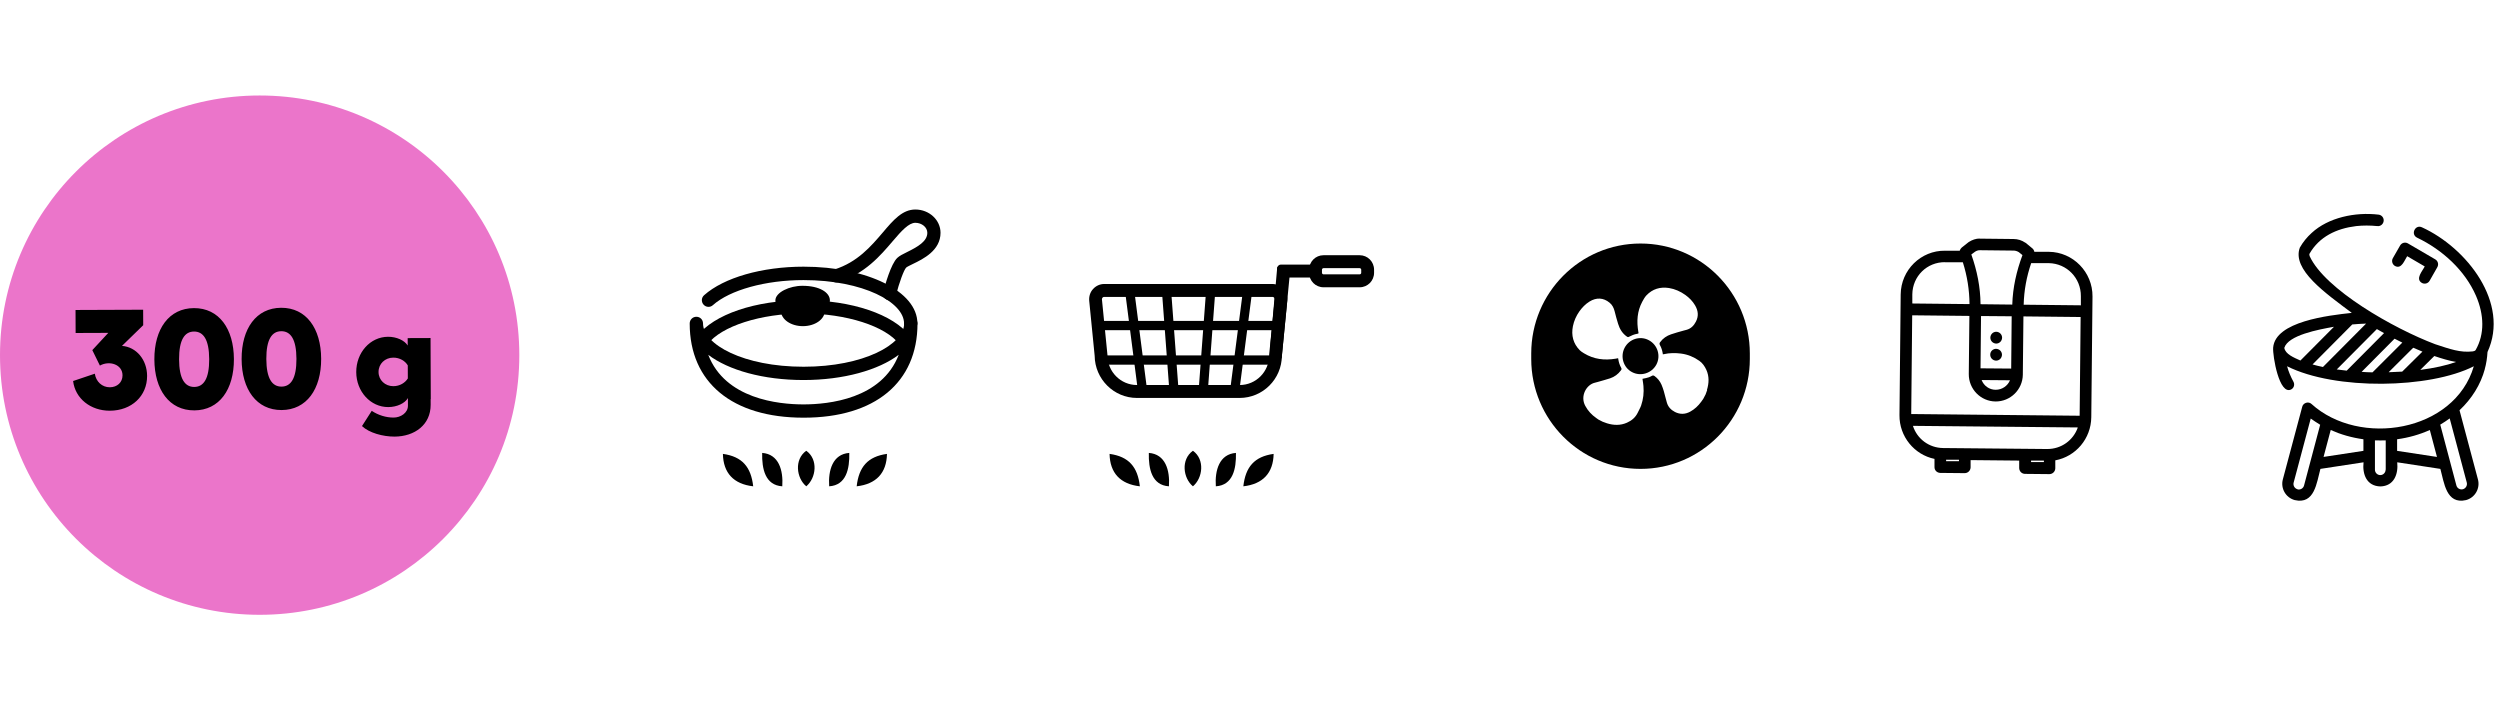 <svg xmlns="http://www.w3.org/2000/svg" width="352" height="100" viewBox="0 0 352 100" fill="none"><g clip-path="url(#clip0_313_4711)"><path d="M36.56 86.565C56.752 86.565 73.12 70.196 73.12 50.005C73.12 29.813 56.752 13.445 36.56 13.445C16.369 13.445 0 29.813 0 50.005C0 70.196 16.369 86.565 36.56 86.565Z" fill="#EB75CA"></path><path d="M12.997 49.297L15.248 46.868L10.648 46.886L10.635 43.646L20.155 43.609L20.164 45.789L17.175 48.701C19.195 48.853 20.702 50.647 20.711 52.927C20.722 55.767 18.53 57.816 15.47 57.828C12.75 57.838 10.583 56.106 10.294 53.647L13.35 52.616C13.514 53.735 14.377 54.532 15.457 54.528C16.497 54.524 17.255 53.841 17.251 52.841C17.245 51.301 15.403 50.728 14.065 51.473L12.997 49.297ZM27.362 57.782C23.842 57.795 21.751 54.883 21.735 50.603C21.718 46.324 23.787 43.395 27.307 43.382C30.827 43.368 32.918 46.281 32.934 50.56C32.951 54.84 30.882 57.768 27.362 57.782ZM25.215 50.59C25.225 53.35 26.029 54.487 27.349 54.482C28.669 54.477 29.465 53.334 29.454 50.574C29.444 47.814 28.64 46.677 27.32 46.682C26 46.687 25.204 47.83 25.215 50.59ZM39.647 57.735C36.127 57.748 34.036 54.836 34.02 50.556C34.003 46.276 36.072 43.348 39.592 43.335C43.112 43.321 45.203 46.233 45.219 50.513C45.236 54.793 43.167 57.721 39.647 57.735ZM37.499 50.543C37.51 53.303 38.315 54.44 39.635 54.435C40.955 54.43 41.75 53.287 41.739 50.527C41.729 47.767 40.925 46.63 39.605 46.635C38.285 46.64 37.489 47.783 37.499 50.543ZM55.553 61.474C53.913 61.48 51.971 60.947 50.968 59.991L52.34 57.846C53.262 58.462 54.363 58.798 55.423 58.794C56.423 58.79 57.441 58.126 57.437 57.126L57.433 56.046C57.016 56.788 55.877 57.312 54.678 57.317C52.158 57.327 50.169 55.114 50.159 52.394C50.148 49.654 52.12 47.427 54.639 47.417C55.84 47.413 56.962 47.928 57.404 48.647L57.4 47.606L60.62 47.594L60.653 56.194L60.633 56.194L60.636 56.994C60.647 59.794 58.394 61.463 55.553 61.474ZM53.299 52.382C53.303 53.522 54.226 54.379 55.386 54.374C56.306 54.371 57.044 53.888 57.422 53.286L57.415 51.447C57.053 50.828 56.291 50.351 55.371 50.354C54.211 50.359 53.294 51.222 53.299 52.382Z" fill="black"></path></g><path d="M230.987 34.288C222.49 34.288 215.598 41.221 215.598 49.767V50.539C215.598 59.086 222.49 66.019 230.987 66.019C239.483 66.019 246.376 59.086 246.376 50.539V49.767C246.376 41.221 239.483 34.288 230.987 34.288ZM240.37 54.916C240.302 55.121 240.217 55.327 240.148 55.533C240.046 55.739 239.927 55.945 239.824 56.151C239.722 56.288 239.636 56.426 239.534 56.563C239.108 57.147 238.596 57.627 237.965 57.97C237.265 58.348 236.548 58.365 235.832 58.005C235.269 57.713 234.859 57.284 234.689 56.666C234.638 56.46 234.569 56.237 234.518 56.031C234.365 55.396 234.194 54.761 233.938 54.16C233.716 53.663 233.392 53.251 232.949 52.942C232.829 52.856 232.71 52.839 232.573 52.925C232.317 53.079 232.044 53.182 231.754 53.234C231.601 53.268 231.43 53.302 231.26 53.337C231.26 53.423 231.294 53.508 231.294 53.577C231.328 53.834 231.379 54.092 231.396 54.349C231.481 55.276 231.379 56.203 231.072 57.095C230.952 57.438 230.748 57.764 230.594 58.108C230.27 58.777 229.741 59.223 229.076 59.515C228.155 59.927 227.199 59.892 226.261 59.6C226.056 59.532 225.851 59.446 225.647 59.377C225.442 59.275 225.254 59.172 225.049 59.069C224.947 59 224.862 58.931 224.759 58.863C224.111 58.416 223.582 57.85 223.207 57.147C222.456 55.774 223.36 54.16 224.555 53.886C224.691 53.852 224.811 53.817 224.947 53.783C225.527 53.611 226.124 53.457 226.704 53.268C227.318 53.062 227.83 52.685 228.223 52.153C228.325 52.032 228.342 51.912 228.257 51.775C228.052 51.415 227.933 51.037 227.864 50.625C227.864 50.574 227.847 50.505 227.83 50.437C227.711 50.454 227.591 50.488 227.472 50.505C225.902 50.763 224.418 50.591 223.036 49.75C222.831 49.63 222.61 49.493 222.439 49.321C221.501 48.377 221.211 47.21 221.467 45.923C221.62 45.168 221.927 44.482 222.371 43.847C222.763 43.298 223.224 42.817 223.804 42.457C224.776 41.856 225.766 41.908 226.619 42.611C227.011 42.92 227.216 43.349 227.336 43.812C227.489 44.413 227.643 45.014 227.83 45.597C228.052 46.318 228.427 46.953 229.076 47.399C229.178 47.468 229.263 47.485 229.366 47.416C229.724 47.227 230.099 47.073 230.492 47.004C230.731 46.953 230.731 46.97 230.679 46.73C230.424 45.254 230.509 43.83 231.225 42.491C231.396 42.182 231.567 41.856 231.806 41.599C232.676 40.672 233.768 40.363 234.996 40.552C235.832 40.689 236.6 41.032 237.299 41.53C237.845 41.925 238.323 42.405 238.664 42.989C239.108 43.744 239.193 44.499 238.783 45.288C238.493 45.855 238.084 46.266 237.47 46.438C237.333 46.472 237.214 46.507 237.077 46.541C236.48 46.713 235.866 46.867 235.286 47.073C234.672 47.279 234.143 47.639 233.75 48.171C233.648 48.309 233.631 48.429 233.716 48.583C233.921 48.944 234.041 49.338 234.109 49.733C234.109 49.784 234.109 49.836 234.126 49.887C234.177 49.887 234.228 49.887 234.262 49.87C235.064 49.681 235.883 49.681 236.702 49.784C237.64 49.905 238.51 50.265 239.278 50.814C239.722 51.123 240.029 51.586 240.251 52.067C240.677 53.011 240.626 53.955 240.336 54.916H240.37Z" fill="black"></path><path d="M232.146 47.897C230.934 47.245 229.399 47.725 228.75 48.961C228.102 50.196 228.563 51.758 229.791 52.393C231.02 53.045 232.555 52.565 233.22 51.329C233.869 50.093 233.391 48.549 232.146 47.897Z" fill="black"></path><path d="M278.757 33.584C278.211 33.584 277.682 33.773 277.222 34.065C277.205 34.065 277.187 34.082 277.17 34.099L276.215 34.854C276.079 34.974 275.976 35.129 275.925 35.3H273.878C270.466 35.249 267.65 38.011 267.616 41.461L267.446 58.45C267.412 61.471 269.544 64.028 272.376 64.611V65.744C272.359 66.207 272.718 66.567 273.178 66.585L276.624 66.619C277.085 66.619 277.443 66.258 277.46 65.812V64.783L284.302 64.851V65.881C284.302 66.344 284.643 66.705 285.104 66.722L288.55 66.756C289.011 66.756 289.369 66.396 289.386 65.95V64.817C292.252 64.285 294.419 61.779 294.453 58.742L294.624 41.753C294.658 38.32 291.894 35.489 288.482 35.455H286.435C286.4 35.249 286.298 35.094 286.162 34.974L285.223 34.202C285.223 34.202 285.189 34.167 285.155 34.167C284.677 33.841 284.114 33.653 283.517 33.653L278.842 33.601C278.842 33.601 278.774 33.601 278.723 33.601L278.757 33.584ZM278.842 35.231L283.517 35.283C283.773 35.283 284.029 35.369 284.251 35.506L284.763 35.918C283.927 38.166 283.398 40.465 283.329 42.885L278.859 42.834C278.842 40.414 278.365 38.097 277.563 35.832L278.092 35.437C278.314 35.3 278.552 35.214 278.825 35.231H278.842ZM273.861 36.93H276.369C276.983 38.87 277.29 40.809 277.307 42.817L269.254 42.731V41.444C269.288 38.887 271.319 36.896 273.861 36.913V36.93ZM285.991 37.05H288.482C291.007 37.102 293.003 39.144 292.986 41.701V42.988L284.933 42.902C284.984 40.877 285.343 38.955 285.991 37.05ZM269.237 44.395L277.29 44.481L277.205 52.667C277.187 54.778 278.877 56.511 280.975 56.528C283.056 56.545 284.78 54.864 284.814 52.77C284.814 52.77 284.814 52.753 284.814 52.736C284.814 52.736 284.814 52.718 284.814 52.701L284.899 44.55L292.952 44.636L292.815 58.536L269.101 58.296L269.237 44.378V44.395ZM278.928 44.498L283.244 44.533L283.176 51.895L278.859 51.86L278.928 44.498ZM281.077 46.712C280.617 46.712 280.258 47.072 280.241 47.536C280.241 47.999 280.6 48.36 281.06 48.377C281.521 48.377 281.879 48.016 281.896 47.553C281.896 47.09 281.538 46.729 281.077 46.712ZM280.992 49.115C280.566 49.149 280.224 49.492 280.224 49.938C280.224 50.402 280.583 50.762 281.043 50.779C281.504 50.779 281.862 50.419 281.879 49.956C281.879 49.492 281.521 49.132 281.06 49.115C281.06 49.115 281.026 49.115 280.992 49.115ZM279.013 53.508L283.005 53.542C282.681 54.332 281.896 54.881 280.992 54.881C280.088 54.881 279.32 54.314 279.013 53.508ZM269.322 59.96L292.559 60.184C291.928 61.985 290.239 63.238 288.226 63.221L273.605 63.084C271.592 63.066 269.92 61.779 269.339 59.96H269.322ZM274.014 64.731H275.823V64.937H274.014V64.731ZM285.974 64.851H287.782V65.057H285.974V64.851Z" fill="black"></path><path d="M128.229 46.472C127.717 46.472 127.29 46.06 127.29 45.528C127.29 42.577 121.592 39.436 113.13 39.436C107.79 39.436 102.774 40.826 100.368 42.971C99.993 43.314 99.396 43.28 99.055 42.885C98.713 42.491 98.748 41.907 99.14 41.564C101.921 39.093 107.278 37.548 113.147 37.548C122.138 37.548 129.167 41.049 129.167 45.511C129.167 46.026 128.758 46.455 128.229 46.455V46.472Z" fill="black"></path><path d="M127.358 48.823C127.085 48.823 126.795 48.703 126.624 48.463C124.697 45.923 119.152 44.138 113.129 44.138C107.107 44.138 101.562 45.923 99.634 48.463C99.327 48.875 98.747 48.943 98.338 48.634C97.928 48.325 97.843 47.742 98.167 47.33C100.504 44.258 106.373 42.268 113.146 42.268C119.92 42.268 125.788 44.258 128.126 47.33C128.433 47.742 128.365 48.325 127.955 48.634C127.785 48.772 127.58 48.823 127.392 48.823H127.358Z" fill="black"></path><path d="M125.261 42.285C125.261 42.285 125.107 42.285 125.022 42.251C124.527 42.113 124.22 41.616 124.357 41.118C124.596 40.208 125.432 37.171 126.336 36.313C126.643 36.021 127.121 35.781 127.718 35.489C129.219 34.751 130.567 33.979 130.567 32.778C130.567 32.005 129.799 31.37 128.878 31.37C127.957 31.37 126.933 32.503 125.705 33.945C123.964 35.987 121.798 38.544 118.027 39.728C117.532 39.882 117.021 39.608 116.867 39.11C116.713 38.612 116.986 38.098 117.481 37.943C120.74 36.913 122.634 34.683 124.306 32.726C125.773 30.993 127.052 29.5 128.878 29.5C130.84 29.5 132.426 30.976 132.426 32.778C132.426 35.266 129.987 36.467 128.52 37.171C128.178 37.343 127.701 37.566 127.598 37.669C127.274 37.977 126.609 39.797 126.148 41.581C126.046 42.01 125.67 42.285 125.244 42.285H125.261Z" fill="black"></path><path d="M113.13 58.81C103.098 58.81 97.109 53.851 97.109 45.545C97.109 45.03 97.519 44.601 98.048 44.601C98.577 44.601 98.986 45.013 98.986 45.545C98.986 48.497 104.684 51.637 113.147 51.637C121.609 51.637 127.307 48.48 127.307 45.545C127.307 45.03 127.717 44.601 128.246 44.601C128.774 44.601 129.184 45.013 129.184 45.545C129.184 53.851 123.195 58.81 113.164 58.81H113.13ZM99.72 49.955C102.108 56.168 109.581 56.94 113.13 56.94C116.678 56.94 124.151 56.168 126.539 49.955C123.707 52.1 118.794 53.508 113.13 53.508C107.465 53.508 102.552 52.118 99.72 49.955Z" fill="black"></path><path d="M116.849 42.302C116.849 43.452 115.126 44.361 113.011 44.361C110.895 44.361 109.172 43.434 109.172 42.302C109.172 41.169 111.185 40.225 113.011 40.242C115.365 40.242 116.849 41.169 116.849 42.302Z" fill="black"></path><path d="M113.045 45.923C114.751 45.923 116.133 44.955 116.133 43.76C116.133 42.566 114.751 41.598 113.045 41.598C111.34 41.598 109.957 42.566 109.957 43.76C109.957 44.955 111.34 45.923 113.045 45.923Z" fill="black"></path><path fill-rule="evenodd" clip-rule="evenodd" d="M120.62 68.472C120.927 65.743 122.173 64.285 124.886 63.907C124.834 66.602 123.367 68.163 120.62 68.472ZM107.313 63.77C107.262 66.018 107.739 68.318 110.145 68.472C110.299 66.207 109.65 63.942 107.313 63.77ZM106.05 68.472C105.743 65.743 104.498 64.285 101.785 63.907C101.836 66.602 103.304 68.163 106.05 68.472ZM119.58 63.77C119.631 66.018 119.153 68.318 116.748 68.472C116.594 66.207 117.242 63.942 119.58 63.77Z" fill="black"></path><path fill-rule="evenodd" clip-rule="evenodd" d="M113.538 63.478H113.504C111.815 64.697 112.122 67.305 113.521 68.472C114.92 67.305 115.227 64.697 113.538 63.478Z" fill="black"></path><path d="M174.549 56.031H160.082C156.823 56.031 154.162 53.371 154.128 50.093L153.36 42.336C153.309 41.736 153.496 41.135 153.906 40.689C154.315 40.243 154.878 39.985 155.475 39.985H179.139C179.736 39.985 180.316 40.243 180.708 40.689C181.101 41.135 181.306 41.736 181.254 42.336L180.487 50.093C180.47 53.371 177.808 56.031 174.532 56.031H174.549ZM155.475 41.804C155.356 41.804 155.271 41.873 155.237 41.907C155.202 41.942 155.151 42.028 155.151 42.148L155.936 50.042C155.936 52.341 157.796 54.212 160.082 54.212H174.549C176.836 54.212 178.695 52.341 178.695 50.042V49.956L179.48 42.148C179.48 42.028 179.429 41.942 179.395 41.907C179.361 41.873 179.275 41.804 179.156 41.804H155.492H155.475Z" fill="black"></path><path d="M179.959 45.185H154.18V46.49H179.959V45.185Z" fill="black"></path><path d="M179.512 50.042H154.535V51.346H179.512V50.042Z" fill="black"></path><path d="M159.665 40.607L158.379 40.775L160.242 55.207L161.528 55.039L159.665 40.607Z" fill="black"></path><path d="M164.883 40.771L163.59 40.869L164.641 54.935L165.934 54.837L164.883 40.771Z" fill="black"></path><path d="M175.047 40.635L173.184 55.066L174.469 55.234L176.333 40.803L175.047 40.635Z" fill="black"></path><path d="M169.829 40.774L168.777 54.841L170.07 54.939L171.122 40.872L169.829 40.774Z" fill="black"></path><path d="M180.453 50.506L178.832 48.944L179.822 37.772C179.822 37.618 179.941 37.532 180.095 37.549L181.698 37.635L180.453 50.506Z" fill="black"></path><path d="M191.439 40.449H186.354C185.228 40.449 184.324 39.539 184.324 38.407V37.978C184.324 36.845 185.228 35.935 186.354 35.935H191.439C192.565 35.935 193.469 36.845 193.469 37.978V38.407C193.469 39.539 192.565 40.449 191.439 40.449ZM186.354 37.755C186.235 37.755 186.133 37.858 186.133 37.978V38.407C186.133 38.527 186.235 38.63 186.354 38.63H191.439C191.558 38.63 191.66 38.527 191.66 38.407V37.978C191.66 37.858 191.558 37.755 191.439 37.755H186.354Z" fill="black"></path><path d="M184.802 39.076H180.247C180.008 39.076 179.82 38.887 179.82 38.647V37.789C179.82 37.497 180.059 37.257 180.349 37.257H184.785C185.024 37.257 185.212 37.446 185.212 37.686V38.664C185.212 38.904 185.024 39.093 184.785 39.093L184.802 39.076Z" fill="black"></path><path fill-rule="evenodd" clip-rule="evenodd" d="M175.062 68.472C175.369 65.743 176.614 64.285 179.327 63.907C179.276 66.602 177.809 68.163 175.062 68.472ZM161.754 63.77C161.703 66.018 162.181 68.318 164.586 68.472C164.74 66.207 164.092 63.942 161.754 63.77ZM160.492 68.472C160.185 65.743 158.939 64.285 156.227 63.907C156.278 66.602 157.745 68.163 160.492 68.472ZM174.021 63.77C174.072 66.018 173.595 68.318 171.189 68.472C171.035 66.207 171.684 63.942 174.021 63.77Z" fill="black"></path><path fill-rule="evenodd" clip-rule="evenodd" d="M167.98 63.478H167.946C166.257 64.697 166.564 67.305 167.963 68.472C169.362 67.305 169.669 64.697 167.98 63.478Z" fill="black"></path><path fill-rule="evenodd" clip-rule="evenodd" d="M349.848 51.998C350.07 51.209 350.19 50.402 350.241 49.562C353.414 42.663 347.323 34.889 341.011 32.006C340.055 31.56 339.373 33.001 340.328 33.465C343.911 35.181 347.067 38.081 348.62 41.65C349.763 44.293 349.865 47.022 348.569 49.287C348.484 49.407 348.347 49.441 348.176 49.476C346.402 49.682 344.969 49.15 342.87 48.463C337.036 46.267 327.328 40.741 325.195 36.056C325.161 35.919 325.127 35.781 325.195 35.696C326.56 33.344 328.932 32.178 331.747 31.834C332.702 31.731 333.709 31.731 334.732 31.834C335.176 31.886 335.568 31.56 335.62 31.113C335.671 30.667 335.347 30.273 334.903 30.221C331.593 29.826 327.823 30.633 325.485 32.795C324.82 33.396 324.257 34.082 323.813 34.872C322.687 37.961 327.396 41.256 331.133 44.053C327.84 44.413 320.367 45.254 320.06 48.944C319.975 50.111 320.913 55.705 322.602 54.83C322.995 54.624 323.131 54.126 322.909 53.732C322.534 53.045 322.227 52.324 322.022 51.569C328.812 54.984 342.12 54.727 348.313 51.569C345.583 60.853 332.207 62.999 325.451 56.872C325.025 56.477 324.291 56.718 324.155 57.267L321.425 67.495C321.084 68.765 321.834 70.069 323.097 70.412C325.912 71.064 326.185 67.941 326.714 66.019L332.787 65.092C332.6 66.791 333.231 68.439 335.159 68.49C337.07 68.439 337.701 66.774 337.53 65.092L343.604 66.019C344.133 67.941 344.423 71.064 347.221 70.412C348.484 70.069 349.234 68.765 348.893 67.495L346.3 57.764C348.023 56.151 349.268 54.161 349.865 51.964L349.848 51.998ZM336.319 52.41L339.782 48.961C340.226 49.15 340.653 49.338 341.079 49.51L338.23 52.324C337.616 52.359 336.967 52.393 336.302 52.41H336.319ZM332.515 52.359L337.155 47.691C337.513 47.88 337.889 48.051 338.247 48.24L334.05 52.427C333.538 52.427 333.026 52.393 332.532 52.359H332.515ZM329.017 52.016L334.664 46.335C335.005 46.524 335.347 46.73 335.671 46.902L330.416 52.187C329.938 52.136 329.461 52.084 329.017 52.016ZM325.605 51.312L331.201 45.683C331.832 45.632 332.48 45.58 333.146 45.563L327.072 51.672C326.56 51.569 326.065 51.449 325.605 51.312ZM321.63 48.978C322.176 47.193 326.407 46.404 328.625 46.009L323.899 50.763C322.943 50.334 321.8 49.87 321.63 48.995V48.978ZM340.772 52.084L342.751 50.128C343.758 50.471 344.781 50.78 345.805 50.969C344.457 51.449 342.734 51.827 340.772 52.084ZM323.489 68.885C323.08 68.782 322.841 68.353 322.943 67.958L325.349 58.931C325.775 59.24 326.236 59.532 326.68 59.807L324.411 68.353C324.308 68.765 323.882 69.005 323.489 68.902V68.885ZM327.157 64.337L328.164 60.544C329.58 61.179 331.133 61.626 332.77 61.849V63.479L327.14 64.337H327.157ZM335.893 66.139C335.893 66.551 335.551 66.894 335.142 66.894C334.732 66.894 334.391 66.551 334.391 66.139V62.003C334.903 62.02 335.398 62.02 335.91 62.003V66.139H335.893ZM337.513 63.479V61.849C339.151 61.626 340.704 61.179 342.12 60.544L343.126 64.337L337.496 63.479H337.513ZM346.777 68.885C346.368 68.988 345.959 68.748 345.856 68.336L343.587 59.789C344.048 59.515 344.491 59.223 344.918 58.914L347.323 67.941C347.426 68.353 347.187 68.765 346.777 68.885Z" fill="black"></path><path fill-rule="evenodd" clip-rule="evenodd" d="M337.205 37.445C338.144 37.96 338.553 36.639 338.929 36.072L341.402 37.514C341.095 38.149 340.038 39.264 340.993 39.831C341.385 40.054 341.863 39.916 342.085 39.539L343.177 37.617C343.399 37.222 343.262 36.742 342.887 36.519L339.031 34.27C338.639 34.047 338.161 34.185 337.939 34.562L336.915 36.347C336.694 36.725 336.83 37.222 337.205 37.445Z" fill="black"></path><defs><clipPath id="clip0_313_4711"><rect width="73.11" height="73.11" fill="white" transform="translate(0 13.445)"></rect></clipPath></defs></svg>